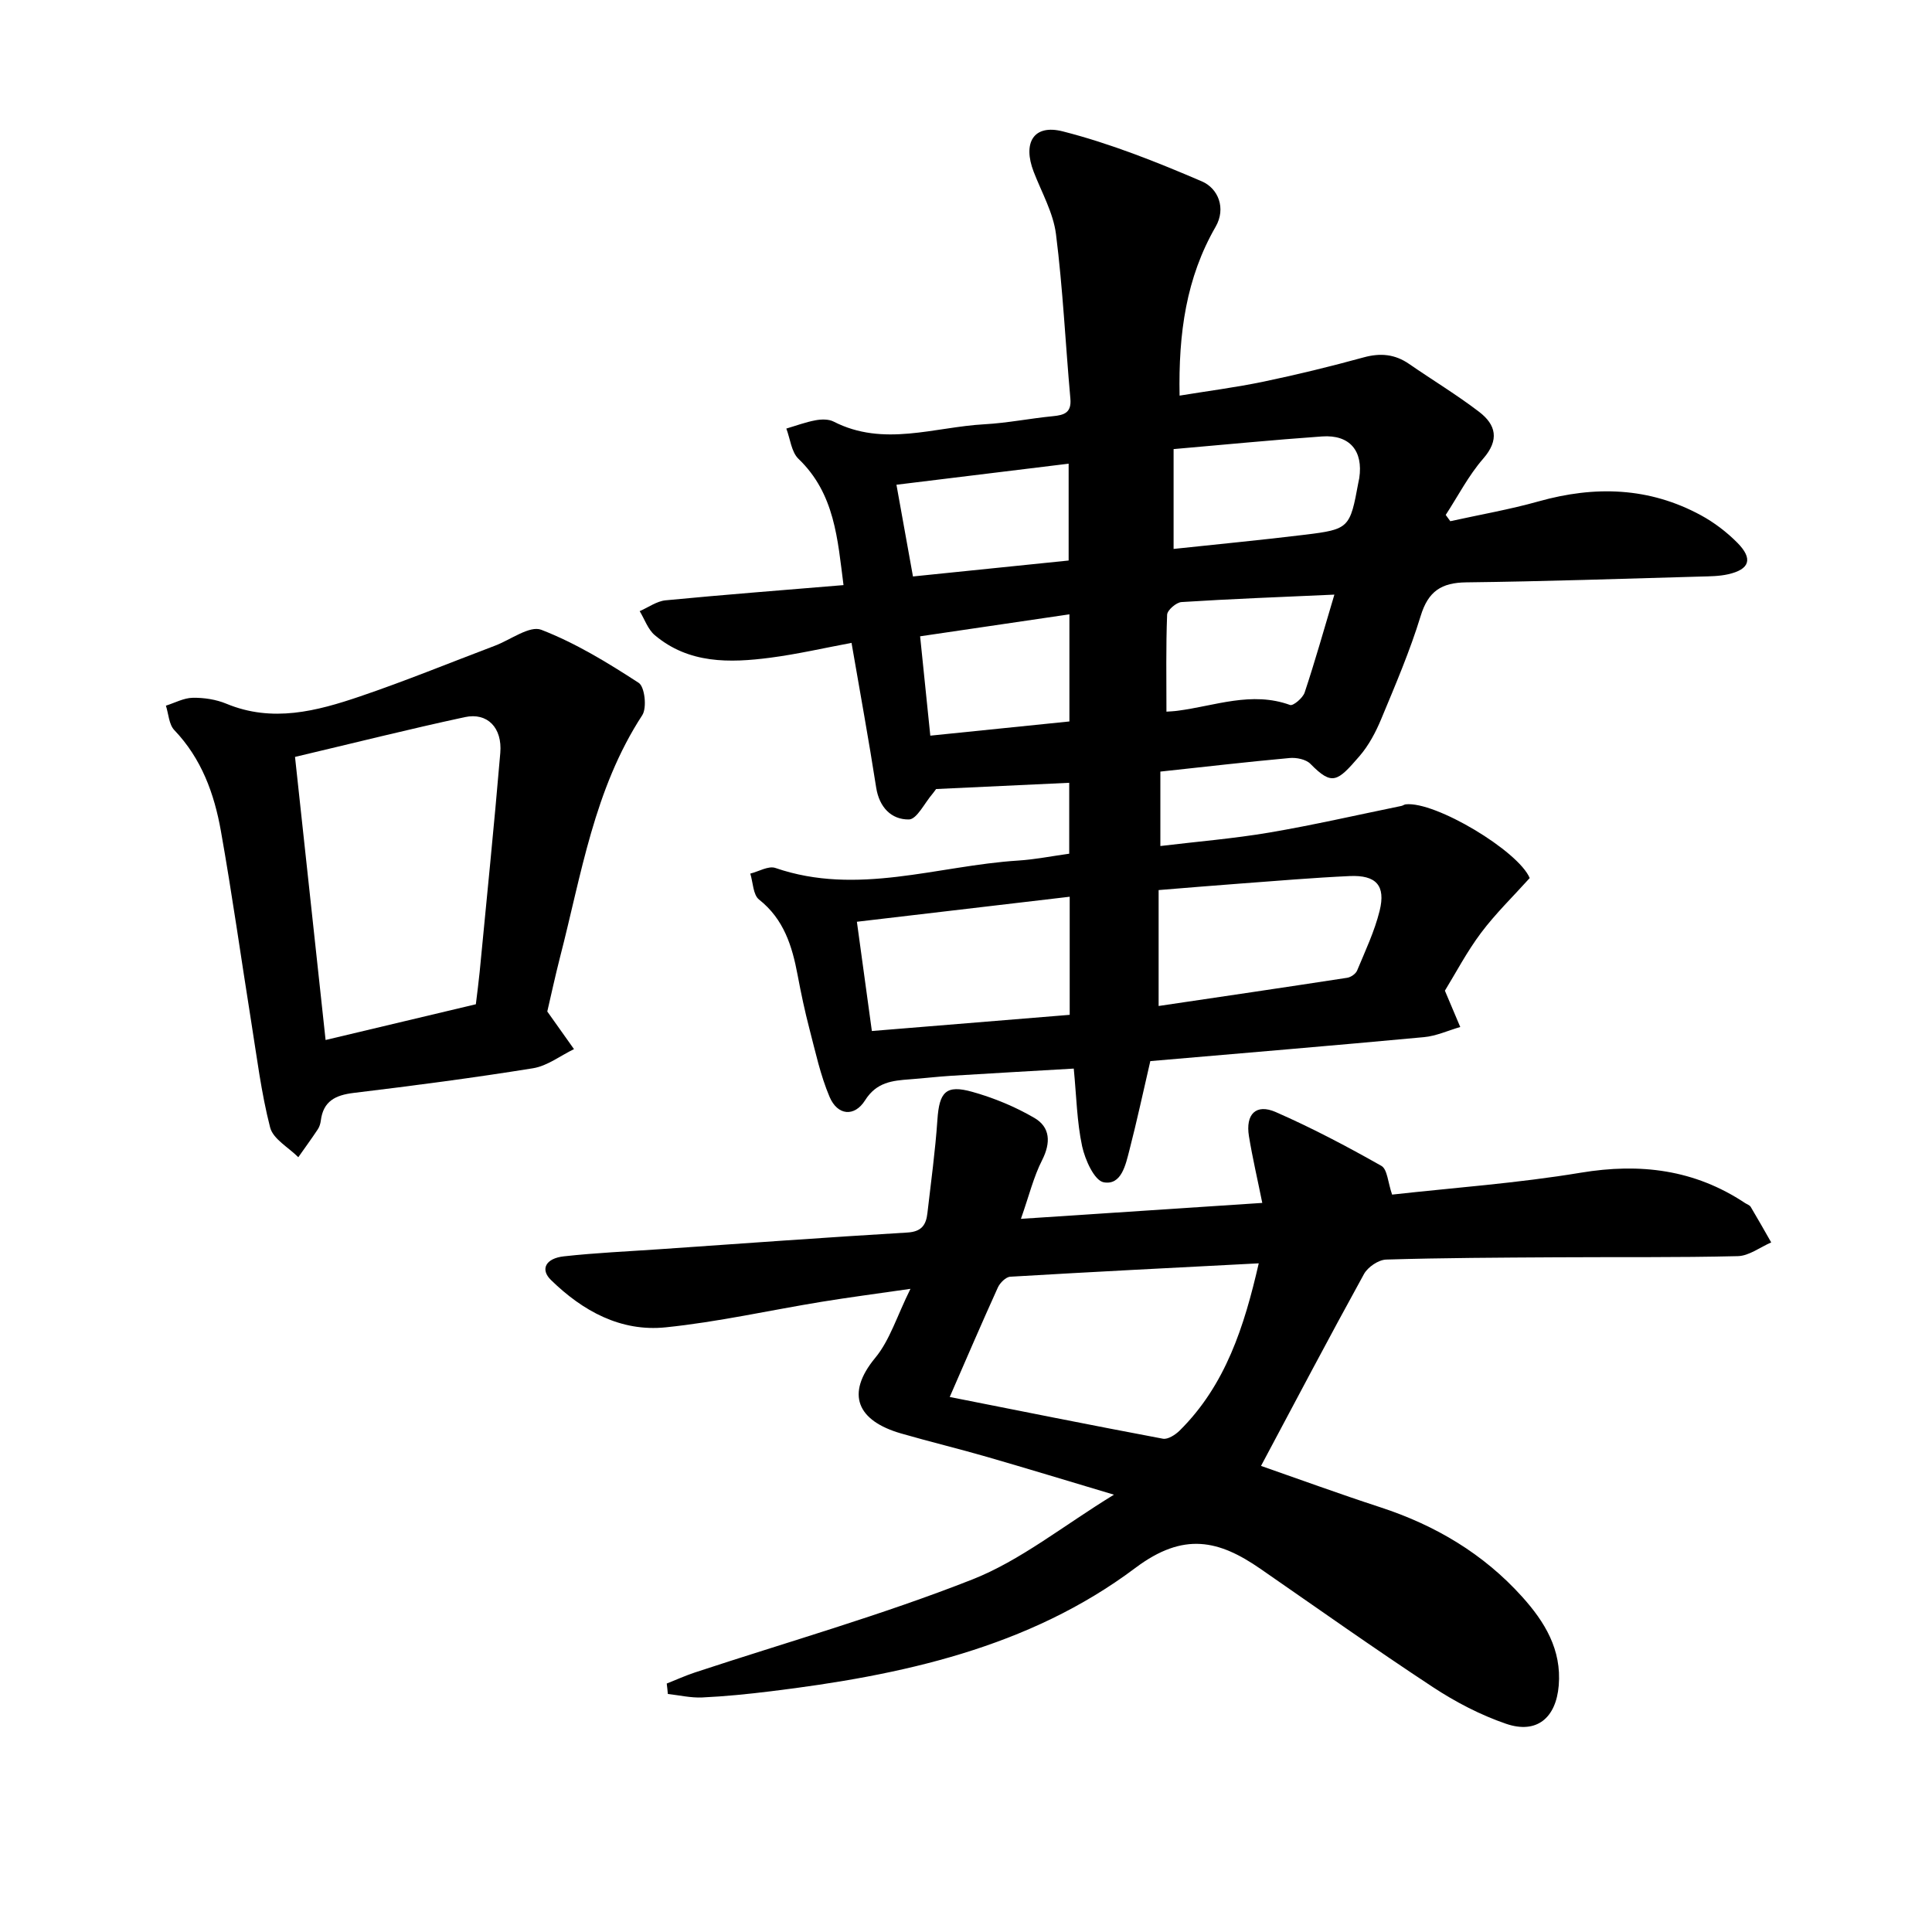 <svg enable-background="new 0 0 400 400" viewBox="0 0 400 400" xmlns="http://www.w3.org/2000/svg"><path d="m299.15 205.11c1.3 3.08 2.24 5.3 3.18 7.52-2.5.72-4.97 1.87-7.52 2.1-18.77 1.75-37.56 3.31-56.65 4.96-1.44 6.21-2.76 12.36-4.33 18.45-.78 3.01-1.65 7.31-5.32 6.64-1.93-.35-3.86-4.66-4.47-7.47-1.08-5.05-1.17-10.31-1.73-16.07-8.7.51-17.05.97-25.39 1.49-2.85.18-5.68.52-8.53.73-3.64.27-6.91.58-9.28 4.34-2.21 3.51-5.71 3.16-7.35-.69-1.9-4.47-2.93-9.33-4.17-14.07-.96-3.68-1.75-7.41-2.45-11.15-1.13-6.01-2.84-11.58-7.99-15.65-1.24-.98-1.24-3.54-1.81-5.37 1.74-.43 3.76-1.66 5.19-1.17 16.99 5.85 33.55-.47 50.27-1.53 3.46-.22 6.89-.91 10.57-1.42 0-4.74 0-9.28 0-14.68-9.3.44-18.53.87-27.56 1.29-.39.52-.56.78-.76 1.01-1.62 1.87-3.23 5.27-4.87 5.29-3.62.05-6.14-2.5-6.78-6.62-1.53-9.85-3.33-19.66-5.1-29.94-5.72 1.07-11.22 2.34-16.8 3.07-8.44 1.1-16.89 1.28-23.94-4.67-1.42-1.2-2.1-3.29-3.12-4.97 1.78-.77 3.52-2.06 5.36-2.24 12.13-1.17 24.29-2.1 36.84-3.15-1.23-9.5-1.79-18.92-9.32-26.14-1.48-1.42-1.71-4.15-2.52-6.27 2-.59 3.98-1.33 6.02-1.71 1.21-.23 2.72-.27 3.76.26 10.35 5.31 20.84 1.13 31.25.56 4.73-.26 9.42-1.21 14.15-1.67 2.37-.23 3.89-.72 3.63-3.64-1.02-11.35-1.55-22.75-2.98-34.05-.56-4.43-2.97-8.64-4.62-12.92-2.3-5.97-.05-9.91 6.03-8.36 9.85 2.51 19.42 6.33 28.79 10.35 3.4 1.46 5.05 5.58 2.85 9.4-6.08 10.55-7.71 22.01-7.46 34.96 5.78-.95 11.65-1.7 17.41-2.9 6.95-1.45 13.86-3.14 20.71-5.02 3.46-.95 6.46-.67 9.4 1.36 4.82 3.33 9.86 6.37 14.5 9.92 3.47 2.66 4.25 5.78.84 9.69-3.04 3.49-5.21 7.74-7.76 11.65.32.43.64.87.95 1.3 6.11-1.35 12.29-2.42 18.3-4.11 11.62-3.26 22.86-2.95 33.59 2.88 2.74 1.49 5.34 3.47 7.53 5.68 3.31 3.34 2.58 5.53-1.92 6.54-1.83.41-3.77.42-5.66.47-16.17.45-32.34 1.01-48.52 1.2-5.15.06-7.89 1.83-9.45 6.94-2.22 7.25-5.23 14.28-8.15 21.3-1.14 2.75-2.6 5.52-4.53 7.75-4.58 5.3-5.64 6.18-10.16 1.58-.92-.93-2.88-1.33-4.29-1.2-8.83.8-17.64 1.83-26.77 2.81v15.41c7.61-.92 15.12-1.53 22.51-2.78 9.18-1.56 18.26-3.65 27.39-5.52.31-.06.58-.29.89-.33 6.13-.68 23.32 9.64 25.68 15.26-3.43 3.81-7.07 7.34-10.08 11.35-2.94 3.92-5.24 8.32-7.48 11.97zm-77.68-19.45c-14.86 1.75-29.25 3.44-44.06 5.18 1.09 7.96 2.08 15.2 3.1 22.62 14.14-1.16 27.49-2.25 40.96-3.35 0-8.34 0-16.07 0-24.45zm18.41 22.62c13.17-1.95 26.11-3.85 39.04-5.84.77-.12 1.78-.82 2.06-1.51 1.69-4.07 3.61-8.12 4.66-12.37 1.29-5.23-.73-7.43-6.22-7.18-7.59.35-15.16 1-22.73 1.56-5.47.4-10.94.87-16.81 1.34zm3.1-94.63c9.12-.98 18.21-1.84 27.28-2.95s9.25-1.41 10.97-10.77c.06-.31.14-.62.19-.93.85-5.65-1.97-9.04-7.69-8.64-10.09.71-20.16 1.7-30.75 2.62zm33.29 9.46c-11.19.5-21.43.89-31.65 1.54-1.09.07-2.94 1.67-2.98 2.62-.26 6.6-.14 13.21-.14 20.07.55-.04 1.45-.07 2.34-.19 7.71-1 15.28-4.09 23.26-1.19.64.23 2.63-1.45 3.01-2.57 2.14-6.43 3.97-12.94 6.16-20.28zm-55.02-7.06c0-7 0-13.52 0-20.05-12.04 1.47-23.68 2.89-35.65 4.36 1.17 6.51 2.28 12.65 3.42 18.99 11.03-1.13 21.66-2.22 32.23-3.3zm-28.64 36.26c10.03-1.02 19.4-1.98 28.8-2.94 0-7.66 0-14.74 0-22.18-10.35 1.52-20.41 3-30.91 4.55.69 6.71 1.36 13.24 2.11 20.57z"/><path d="m138.04 348.56c1.94-.77 3.84-1.63 5.82-2.29 19.18-6.33 38.67-11.86 57.43-19.25 10-3.94 18.74-11.07 29.34-17.56-9.61-2.87-17.92-5.41-26.26-7.82-5.91-1.71-11.9-3.15-17.82-4.86-8.99-2.6-11.6-8.09-5.33-15.67 3.01-3.64 4.46-8.58 7.28-14.27-7.07 1.02-12.74 1.76-18.38 2.68-10.77 1.76-21.46 4.18-32.29 5.29-9.31.96-17.19-3.38-23.77-9.81-2.24-2.19-1.11-4.47 2.69-4.89 6.61-.73 13.27-1.02 19.91-1.48 17.08-1.18 34.15-2.43 51.24-3.45 2.94-.18 3.84-1.62 4.11-4.01.74-6.44 1.63-12.87 2.07-19.33.39-5.75 1.74-7.33 7.24-5.78 4.45 1.25 8.86 3.07 12.85 5.4 3.28 1.92 3.42 5.12 1.59 8.73-1.77 3.47-2.7 7.37-4.39 12.16 17.03-1.12 33.18-2.19 49.97-3.3-.99-4.91-2.03-9.34-2.76-13.81-.74-4.56 1.46-6.79 5.55-5 7.49 3.28 14.75 7.11 21.87 11.14 1.25.71 1.35 3.46 2.22 5.95 12.71-1.42 25.97-2.36 39.03-4.53 12.33-2.05 23.59-.67 34.05 6.28.4.26.95.43 1.17.8 1.45 2.43 2.84 4.9 4.24 7.35-2.3.99-4.58 2.78-6.9 2.84-12.53.31-25.07.16-37.6.24-11.74.07-23.49.11-35.22.47-1.59.05-3.79 1.54-4.59 2.99-7.17 13.02-14.1 26.18-21.32 39.73 7.81 2.72 16.2 5.79 24.69 8.56 11.38 3.72 21.35 9.61 29.39 18.55 4.68 5.2 8.17 10.93 7.56 18.34-.56 6.76-4.58 10.11-10.91 7.94-5.31-1.82-10.46-4.51-15.16-7.6-12.05-7.93-23.83-16.27-35.7-24.49-8.6-5.95-15.88-7.69-25.87-.19-22.07 16.57-48.55 22.26-75.49 25.55-4.72.58-9.46 1.06-14.2 1.28-2.36.11-4.74-.46-7.12-.72-.06-.72-.14-1.44-.23-2.16zm122.57-87c-17.34.9-34.39 1.76-51.44 2.77-.92.05-2.13 1.26-2.57 2.22-3.37 7.43-6.59 14.93-9.97 22.68 14.4 2.85 29.25 5.84 44.14 8.64 1.03.19 2.57-.81 3.46-1.68 9.53-9.44 13.38-21.57 16.38-34.63z"/><path d="m113.31 209.42c2.25 3.17 3.89 5.48 5.53 7.79-2.82 1.36-5.52 3.48-8.48 3.96-12.34 1.99-24.75 3.61-37.17 5.11-3.78.46-6.27 1.72-6.77 5.74-.08.62-.28 1.28-.62 1.79-1.3 1.96-2.69 3.86-4.04 5.78-2.02-2.03-5.21-3.76-5.83-6.15-1.85-7.18-2.75-14.62-3.93-21.97-2.1-13.15-3.94-26.34-6.27-39.44-1.37-7.71-4.01-14.98-9.64-20.87-1.12-1.17-1.19-3.35-1.74-5.06 1.85-.58 3.69-1.6 5.55-1.63 2.33-.04 4.83.34 6.97 1.23 9.52 3.95 18.68 1.54 27.68-1.52 9.42-3.2 18.64-6.98 27.94-10.5 3.23-1.22 7.17-4.22 9.58-3.29 7.1 2.75 13.75 6.81 20.17 10.99 1.25.81 1.73 5.17.73 6.7-9.98 15.3-12.6 33.01-17.03 50.13-1.01 3.96-1.88 7.99-2.63 11.21zm-52.23-52.71c2.13 19.71 4.2 38.87 6.33 58.61 10.77-2.56 20.97-4.99 31.11-7.4.3-2.53.58-4.56.78-6.61 1.45-15.14 3-30.27 4.28-45.43.44-5.22-2.68-8.41-7.32-7.41-11.58 2.49-23.06 5.38-35.18 8.24z"/></svg>